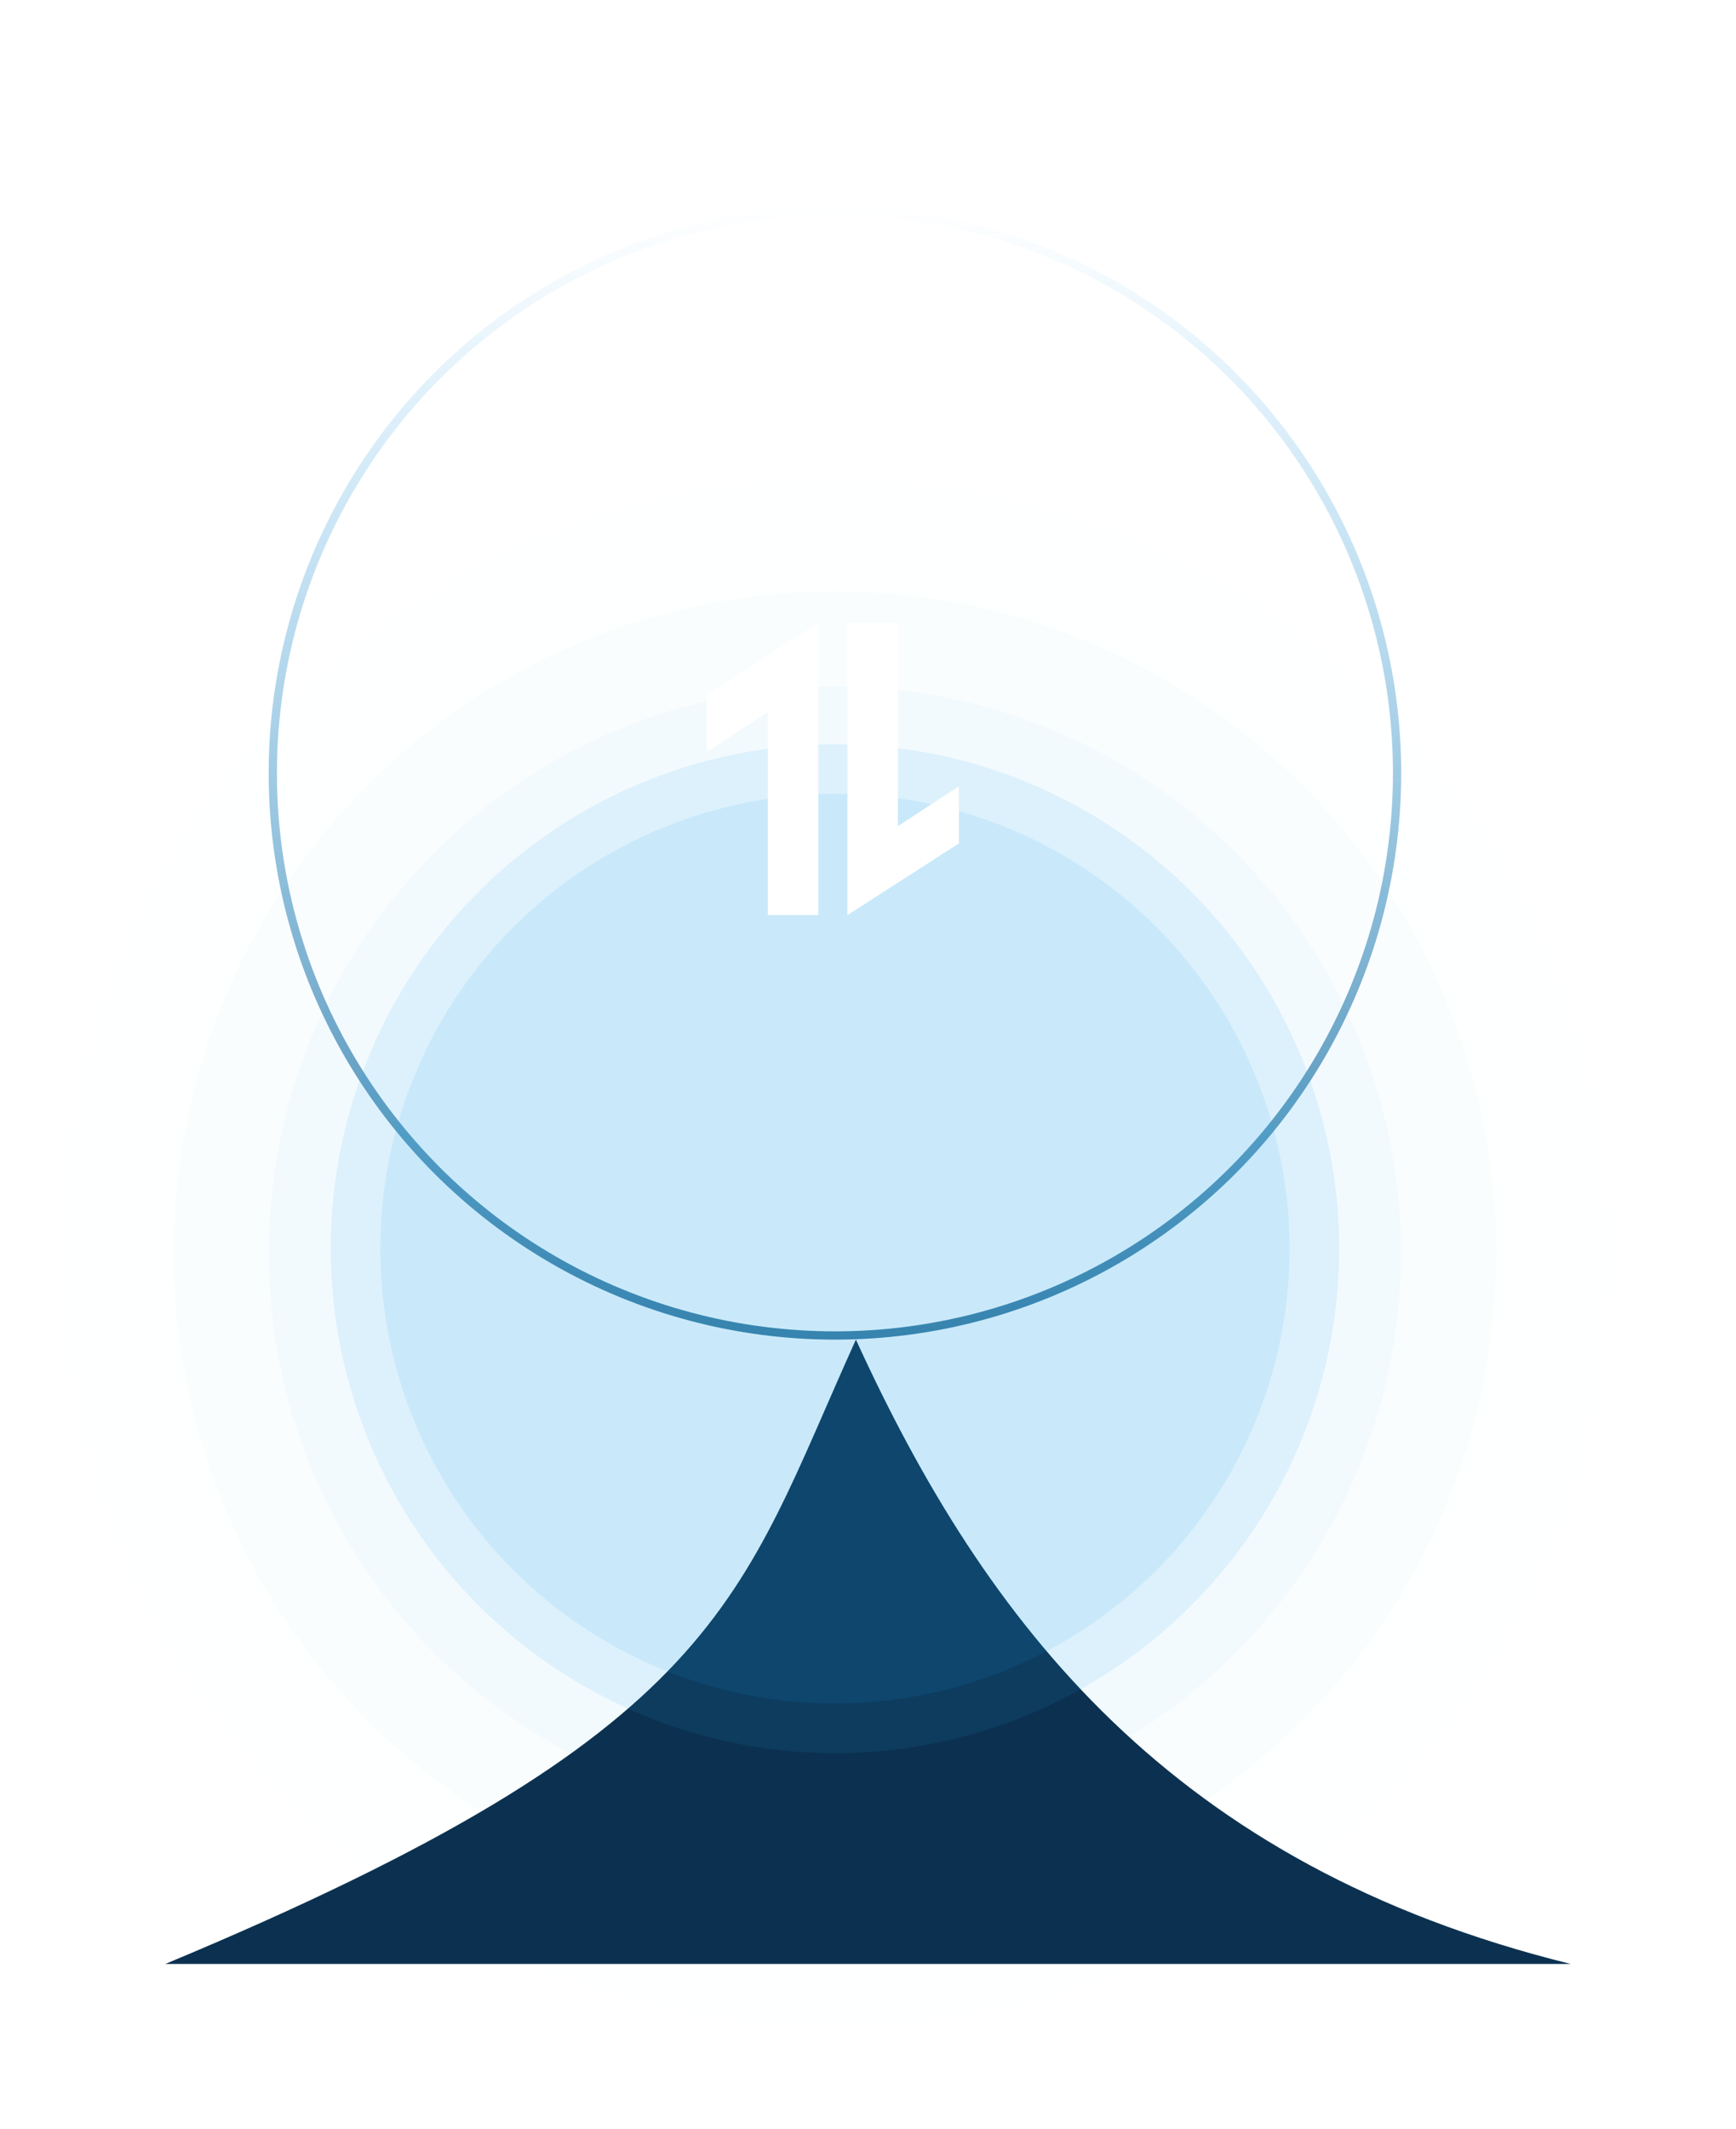 <svg width="420" height="515" viewBox="0 0 420 515" fill="none" xmlns="http://www.w3.org/2000/svg">
<g filter="url(#filter0_i_1_6)">
<circle cx="202" cy="187" r="137" fill="#1AA0EE" fill-opacity="0.03"/>
</g>
<circle cx="202" cy="187" r="136" stroke="url(#paint0_linear_1_6)" stroke-width="2"/>
<g opacity="0.8">
<g filter="url(#filter1_i_1_6)">
<circle cx="202" cy="187" r="160" fill="#1AA0EE" fill-opacity="0.02"/>
</g>
<circle cx="202" cy="187" r="159" stroke="white" stroke-opacity="0.01" stroke-width="2"/>
</g>
<g opacity="0.2">
<g filter="url(#filter2_i_1_6)">
<circle cx="202" cy="187" r="187" fill="#1AA0EE" fill-opacity="0.02"/>
</g>
<circle cx="202" cy="187" r="186" stroke="white" stroke-opacity="0.01" stroke-width="2"/>
</g>
<g filter="url(#filter3_f_1_6)">
<path d="M40 475C175.5 418.528 178.466 387.166 207.075 324C238.5 392.748 283.595 451.192 380 475H40Z" fill="#0C3150"/>
</g>
<g filter="url(#filter4_i_1_6)">
<circle cx="202" cy="186" r="110" fill="#1AA0EE" fill-opacity="0.1"/>
</g>
<g filter="url(#filter5_i_1_6)">
<circle cx="202" cy="186" r="122" fill="#1AA0EE" fill-opacity="0.1"/>
</g>
<path d="M205.032 150.684H217.232V199.805L232 190.174V203.979L205.032 221.316L205.032 150.684Z" fill="white"/>
<path d="M197.968 221.316H185.768V172.195L171 181.826V168.021L197.968 150.684L197.968 221.316Z" fill="white"/>
<defs>
<filter id="filter0_i_1_6" x="65" y="50" width="274" height="350" filterUnits="userSpaceOnUse" color-interpolation-filters="sRGB">
<feFlood flood-opacity="0" result="BackgroundImageFix"/>
<feBlend mode="normal" in="SourceGraphic" in2="BackgroundImageFix" result="shape"/>
<feColorMatrix in="SourceAlpha" type="matrix" values="0 0 0 0 0 0 0 0 0 0 0 0 0 0 0 0 0 0 127 0" result="hardAlpha"/>
<feOffset dy="116"/>
<feGaussianBlur stdDeviation="38"/>
<feComposite in2="hardAlpha" operator="arithmetic" k2="-1" k3="1"/>
<feColorMatrix type="matrix" values="0 0 0 0 0.035 0 0 0 0 0.067 0 0 0 0 0.141 0 0 0 1 0"/>
<feBlend mode="normal" in2="shape" result="effect1_innerShadow_1_6"/>
</filter>
<filter id="filter1_i_1_6" x="42" y="27" width="320" height="396" filterUnits="userSpaceOnUse" color-interpolation-filters="sRGB">
<feFlood flood-opacity="0" result="BackgroundImageFix"/>
<feBlend mode="normal" in="SourceGraphic" in2="BackgroundImageFix" result="shape"/>
<feColorMatrix in="SourceAlpha" type="matrix" values="0 0 0 0 0 0 0 0 0 0 0 0 0 0 0 0 0 0 127 0" result="hardAlpha"/>
<feOffset dy="116"/>
<feGaussianBlur stdDeviation="38"/>
<feComposite in2="hardAlpha" operator="arithmetic" k2="-1" k3="1"/>
<feColorMatrix type="matrix" values="0 0 0 0 0.035 0 0 0 0 0.067 0 0 0 0 0.141 0 0 0 1 0"/>
<feBlend mode="normal" in2="shape" result="effect1_innerShadow_1_6"/>
</filter>
<filter id="filter2_i_1_6" x="15" y="0" width="374" height="450" filterUnits="userSpaceOnUse" color-interpolation-filters="sRGB">
<feFlood flood-opacity="0" result="BackgroundImageFix"/>
<feBlend mode="normal" in="SourceGraphic" in2="BackgroundImageFix" result="shape"/>
<feColorMatrix in="SourceAlpha" type="matrix" values="0 0 0 0 0 0 0 0 0 0 0 0 0 0 0 0 0 0 127 0" result="hardAlpha"/>
<feOffset dy="116"/>
<feGaussianBlur stdDeviation="38"/>
<feComposite in2="hardAlpha" operator="arithmetic" k2="-1" k3="1"/>
<feColorMatrix type="matrix" values="0 0 0 0 0.035 0 0 0 0 0.067 0 0 0 0 0.141 0 0 0 1 0"/>
<feBlend mode="normal" in2="shape" result="effect1_innerShadow_1_6"/>
</filter>
<filter id="filter3_f_1_6" x="0" y="284" width="420" height="231" filterUnits="userSpaceOnUse" color-interpolation-filters="sRGB">
<feFlood flood-opacity="0" result="BackgroundImageFix"/>
<feBlend mode="normal" in="SourceGraphic" in2="BackgroundImageFix" result="shape"/>
<feGaussianBlur stdDeviation="20" result="effect1_foregroundBlur_1_6"/>
</filter>
<filter id="filter4_i_1_6" x="92" y="76" width="220" height="296" filterUnits="userSpaceOnUse" color-interpolation-filters="sRGB">
<feFlood flood-opacity="0" result="BackgroundImageFix"/>
<feBlend mode="normal" in="SourceGraphic" in2="BackgroundImageFix" result="shape"/>
<feColorMatrix in="SourceAlpha" type="matrix" values="0 0 0 0 0 0 0 0 0 0 0 0 0 0 0 0 0 0 127 0" result="hardAlpha"/>
<feOffset dy="116"/>
<feGaussianBlur stdDeviation="38"/>
<feComposite in2="hardAlpha" operator="arithmetic" k2="-1" k3="1"/>
<feColorMatrix type="matrix" values="0 0 0 0 0.035 0 0 0 0 0.067 0 0 0 0 0.141 0 0 0 1 0"/>
<feBlend mode="normal" in2="shape" result="effect1_innerShadow_1_6"/>
</filter>
<filter id="filter5_i_1_6" x="80" y="64" width="244" height="320" filterUnits="userSpaceOnUse" color-interpolation-filters="sRGB">
<feFlood flood-opacity="0" result="BackgroundImageFix"/>
<feBlend mode="normal" in="SourceGraphic" in2="BackgroundImageFix" result="shape"/>
<feColorMatrix in="SourceAlpha" type="matrix" values="0 0 0 0 0 0 0 0 0 0 0 0 0 0 0 0 0 0 127 0" result="hardAlpha"/>
<feOffset dy="116"/>
<feGaussianBlur stdDeviation="38"/>
<feComposite in2="hardAlpha" operator="arithmetic" k2="-1" k3="1"/>
<feColorMatrix type="matrix" values="0 0 0 0 0.035 0 0 0 0 0.067 0 0 0 0 0.141 0 0 0 1 0"/>
<feBlend mode="normal" in2="shape" result="effect1_innerShadow_1_6"/>
</filter>
<linearGradient id="paint0_linear_1_6" x1="202" y1="50" x2="202" y2="324" gradientUnits="userSpaceOnUse">
<stop stop-color="#1AA0EE" stop-opacity="0"/>
<stop offset="1" stop-color="#0F5B88" stop-opacity="0.8"/>
</linearGradient>
</defs>
</svg>
